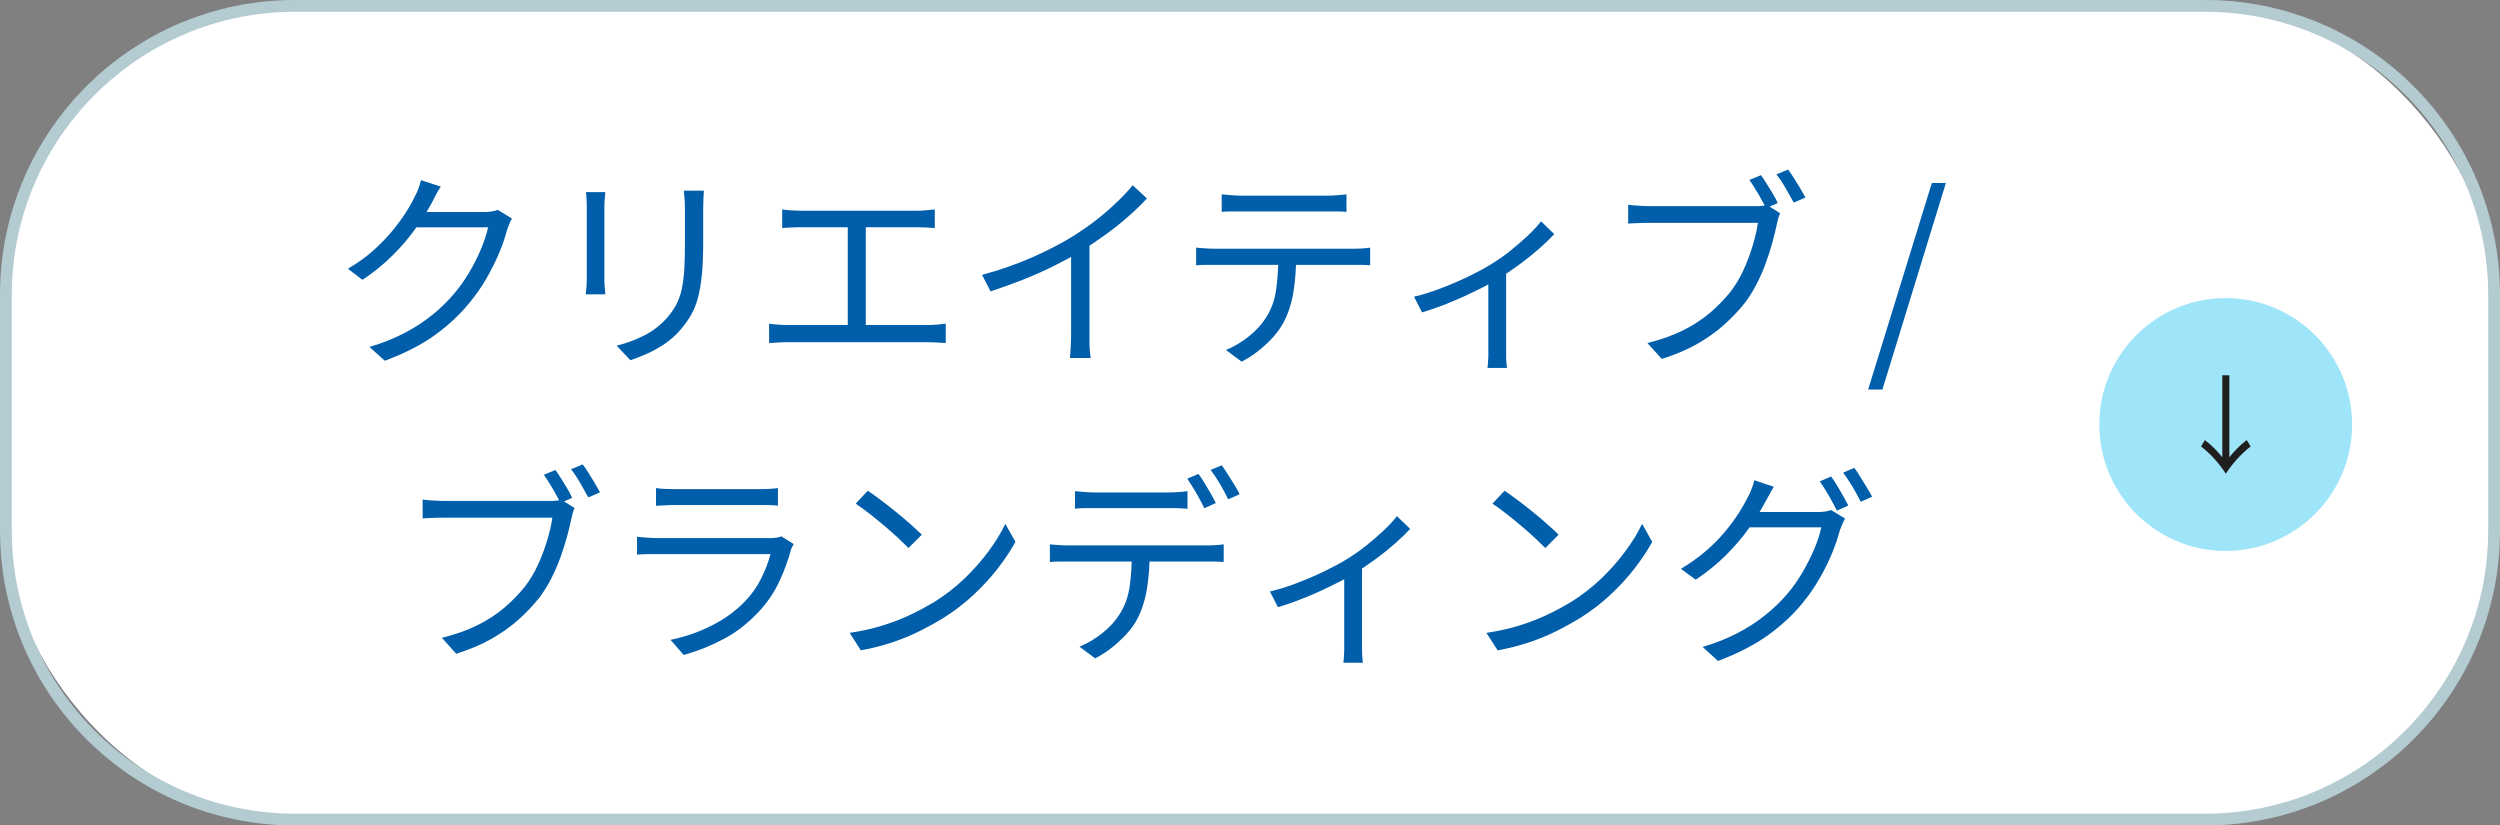 <?xml version="1.0" encoding="UTF-8"?>
<svg id="_レイヤー_2" data-name="レイヤー_2" xmlns="http://www.w3.org/2000/svg" viewBox="0 0 212 70">
  <rect x="0" y="0" width="212" height="70" fill="#808080" stroke="none"/>
  <defs>
    <style>
      .cls-1 {
        fill: #fff;
      }

      .cls-2 {
        fill: #b3cbd1;
      }

      .cls-3 {
        fill: #1f1f1f;
      }

      .cls-4 {
        fill: #9fe5fa;
      }

      .cls-5 {
        fill: #005eaa;
      }
    </style>
  </defs>
  <g id="layout">
    <g>
      <g>
        <rect class="cls-1" x=".5" y=".5" width="211" height="69" rx="24.5" ry="24.5"/>
        <path class="cls-2" d="M187,1c13.23,0,24,10.77,24,24v20c0,13.23-10.77,24-24,24H25c-13.23,0-24-10.77-24-24v-20C1,11.77,11.77,1,25,1h162M187,0H25C11.19,0,0,11.19,0,25v20c0,13.81,11.19,25,25,25h162c13.81,0,25-11.19,25-25v-20c0-13.81-11.19-25-25-25h0Z"/>
      </g>
      <g>
        <circle class="cls-4" cx="188.74" cy="36" r="10.72"/>
        <path class="cls-3" d="M189.05,31.82v6.96c.35-.46.92-1.06,1.48-1.46l.32.54c-.79.61-1.59,1.51-2.1,2.31-.51-.8-1.31-1.71-2.1-2.31l.32-.54c.56.41,1.13,1,1.48,1.46v-6.96h.61Z"/>
      </g>
      <g>
        <path class="cls-5" d="M37.38,15.82c-.16.24-.31.49-.45.77-.14.27-.26.49-.34.66-.36.66-.81,1.37-1.35,2.13-.54.76-1.18,1.52-1.93,2.26-.74.74-1.6,1.44-2.57,2.09l-1.24-.94c.78-.46,1.48-.95,2.09-1.49.61-.54,1.15-1.09,1.61-1.64.46-.55.85-1.08,1.18-1.58.32-.5.58-.96.77-1.37.1-.16.2-.37.31-.66.11-.28.19-.54.24-.77l1.67.54ZM43.41,18.55c-.08.12-.16.27-.23.46-.07.19-.13.35-.18.49-.16.6-.38,1.26-.68,1.97-.3.71-.66,1.43-1.08,2.16-.42.73-.9,1.41-1.44,2.06-.82,1-1.79,1.91-2.93,2.73-1.13.82-2.55,1.54-4.24,2.17l-1.3-1.17c1.1-.32,2.09-.72,2.97-1.18.88-.46,1.66-.97,2.36-1.54.7-.56,1.31-1.16,1.85-1.8.47-.55.9-1.16,1.29-1.82.39-.66.72-1.32,1-1.99.28-.67.47-1.27.59-1.81h-6.68l.58-1.3h5.74c.24,0,.46-.01.67-.05.2-.03.37-.07.5-.14l1.21.74Z"/>
        <path class="cls-5" d="M51.33,16.29c-.01.17-.03.37-.05.61-.02.24-.03.47-.03.68v6.01c0,.23,0,.47.03.73.02.26.03.47.05.64h-1.66c.02-.14.04-.34.06-.6.02-.26.03-.52.03-.78v-5.99c0-.16,0-.37-.02-.64-.01-.27-.03-.49-.05-.66h1.64ZM59.69,16.14c-.01.23-.02.47-.04.73-.01.26-.02.54-.02.84v2.92c0,1.08-.04,2-.12,2.75s-.19,1.4-.34,1.94c-.15.53-.35,1.01-.58,1.41-.24.41-.52.8-.85,1.19-.38.46-.83.85-1.32,1.2-.5.34-1.01.63-1.52.86-.52.23-1,.42-1.44.57l-1.17-1.24c.83-.2,1.61-.49,2.35-.87.74-.38,1.39-.88,1.95-1.52.32-.37.58-.75.78-1.14.2-.39.35-.82.45-1.3.1-.48.17-1.04.21-1.67.04-.64.05-1.38.05-2.23v-2.84c0-.3,0-.58-.03-.84-.02-.26-.04-.5-.06-.73h1.69Z"/>
        <path class="cls-5" d="M65.23,27.45c.26.04.53.06.8.08.27.02.53.03.78.03h11.9c.28,0,.54-.01.78-.04.25-.02.48-.05.71-.07v1.64c-.24-.02-.5-.04-.79-.05-.29-.01-.52-.02-.7-.02h-11.9c-.24,0-.5,0-.77.02-.27.01-.54.03-.82.05v-1.64ZM66.33,17.76c.24.04.51.06.8.08.29.02.53.03.71.03h9.9c.28,0,.55-.01.81-.04.26-.02.5-.05.72-.07v1.58c-.23-.02-.48-.04-.75-.05-.27-.01-.53-.02-.78-.02h-9.9c-.17,0-.41,0-.71.02-.31.01-.57.03-.8.05v-1.58ZM71.89,28.33v-9.67h1.53v9.67h-1.53Z"/>
        <path class="cls-5" d="M83.27,23.31c1.56-.42,3.01-.93,4.36-1.53,1.34-.6,2.51-1.21,3.51-1.84.62-.4,1.23-.82,1.83-1.29.59-.46,1.15-.94,1.68-1.45.53-.5,1-1,1.4-1.49l1.21,1.12c-.5.54-1.05,1.07-1.64,1.58-.59.52-1.21,1.01-1.86,1.48-.65.47-1.34.93-2.04,1.38-.66.4-1.4.8-2.23,1.22-.83.42-1.71.82-2.65,1.19-.94.37-1.88.71-2.84,1.03l-.72-1.4ZM90.84,20.7l1.55-.47v8.21c0,.23,0,.47,0,.72,0,.25.02.49.04.7.02.22.04.38.06.5h-1.76c.01-.12.03-.29.04-.5.02-.22.03-.45.04-.7.01-.25.02-.49.02-.72v-7.74Z"/>
        <path class="cls-5" d="M101.43,21c.25.02.51.05.77.06.26.02.52.03.8.03h11.79c.19,0,.42,0,.68-.02.26-.01.5-.04.72-.07v1.49c-.19-.01-.42-.02-.68-.03-.26,0-.5,0-.73,0h-12.58c-.26,0-.52.01-.77.04v-1.49ZM103.59,16.48c.25.02.51.05.78.07.27.02.55.04.84.04h7.29c.25,0,.53,0,.84-.03.31-.02.58-.05.84-.08v1.49c-.26-.02-.54-.04-.84-.04-.29,0-.57,0-.84,0h-7.27c-.29,0-.58,0-.86,0-.29,0-.55.02-.77.04v-1.49ZM109.91,21.74c0,1.13-.08,2.16-.24,3.1-.16.94-.44,1.79-.84,2.53-.22.41-.51.81-.87,1.22-.37.4-.77.78-1.22,1.14-.45.36-.93.67-1.45.94l-1.33-.99c.7-.29,1.35-.68,1.96-1.17.61-.49,1.09-1.02,1.44-1.58.46-.72.74-1.51.86-2.39.12-.87.18-1.8.18-2.8h1.51Z"/>
        <path class="cls-5" d="M119.91,25.16c.79-.19,1.59-.44,2.4-.76.81-.31,1.57-.64,2.29-.99.71-.35,1.31-.67,1.79-.97.58-.35,1.13-.73,1.67-1.16.53-.43,1.03-.86,1.49-1.29.46-.43.83-.84,1.13-1.22l1.12,1.08c-.34.37-.76.78-1.27,1.23-.51.45-1.07.9-1.67,1.34-.6.44-1.22.86-1.85,1.24-.37.23-.8.47-1.3.72-.49.25-1.01.5-1.57.76-.55.25-1.13.49-1.74.73s-1.21.44-1.81.62l-.68-1.33ZM126.23,23.25l1.49-.36v6.73c0,.18,0,.38,0,.59,0,.21.01.41.03.58.01.18.03.32.05.41h-1.66c.01-.1.02-.23.04-.41.01-.18.02-.38.03-.58,0-.21,0-.41,0-.59v-6.37Z"/>
        <path class="cls-5" d="M150.95,18.09c-.06.12-.11.26-.15.41-.04.15-.08.31-.12.49-.1.47-.22.99-.38,1.57-.16.58-.35,1.17-.57,1.77-.22.61-.48,1.19-.77,1.76-.29.56-.61,1.08-.96,1.55-.55.7-1.17,1.34-1.84,1.94-.68.6-1.45,1.14-2.3,1.62-.86.48-1.84.89-2.94,1.24l-1.22-1.35c1.16-.29,2.17-.65,3.03-1.08.86-.43,1.61-.92,2.26-1.47.65-.55,1.22-1.14,1.73-1.77.43-.55.81-1.17,1.12-1.86.32-.69.58-1.39.79-2.09s.36-1.34.44-1.92h-9.22c-.35,0-.68,0-.98.02-.31.01-.57.02-.8.04v-1.6c.17.02.35.05.55.06.2.02.41.03.63.04.22.01.43.02.62.02h9.02c.14,0,.3,0,.47-.02.17-.01.34-.04.5-.07l1.1.7ZM149.33,14.85c.14.2.31.45.49.74.18.29.35.57.52.85.17.28.31.54.41.78l-.99.43c-.12-.24-.26-.5-.42-.79-.16-.29-.33-.57-.5-.85-.17-.28-.34-.53-.49-.75l.99-.41ZM151.63,14.38c.16.2.32.45.5.73.18.28.36.57.53.86.17.29.32.56.44.78l-.99.43c-.2-.37-.44-.79-.7-1.24-.26-.46-.52-.84-.77-1.15l.99-.41Z"/>
        <path class="cls-5" d="M158.42,33.03l5.4-17.51h1.19l-5.38,17.51h-1.21Z"/>
        <path class="cls-5" d="M48.72,43.09c-.06.12-.11.26-.15.41-.04.15-.08.31-.12.49-.1.47-.22.99-.38,1.57-.16.58-.35,1.17-.57,1.77-.22.61-.48,1.19-.77,1.76-.29.56-.61,1.08-.96,1.55-.55.7-1.17,1.34-1.84,1.94-.68.6-1.45,1.14-2.3,1.62-.86.48-1.84.89-2.94,1.24l-1.22-1.35c1.16-.29,2.17-.65,3.03-1.08.86-.43,1.61-.92,2.26-1.47.65-.55,1.22-1.14,1.73-1.77.43-.55.81-1.17,1.12-1.86.32-.69.58-1.39.79-2.09s.36-1.34.44-1.92h-9.22c-.35,0-.68,0-.98.02-.31.01-.57.02-.8.04v-1.6c.17.02.35.05.55.06.2.02.41.03.63.04.22.01.43.02.62.02h9.02c.14,0,.3,0,.47-.02.17-.01.34-.04.5-.07l1.1.7ZM47.1,39.85c.14.2.31.45.49.74.18.29.35.57.52.85.17.28.31.54.41.78l-.99.43c-.12-.24-.26-.5-.42-.79-.16-.29-.33-.57-.5-.85-.17-.28-.34-.53-.49-.75l.99-.41ZM49.41,39.38c.16.2.32.45.5.73.18.28.36.57.53.86.17.29.32.56.44.78l-.99.43c-.2-.37-.44-.79-.7-1.24-.26-.46-.52-.84-.77-1.15l.99-.41Z"/>
        <path class="cls-5" d="M67.3,46.15c-.04.07-.08.16-.14.26-.05.1-.09.19-.1.26-.24.89-.57,1.78-.99,2.67-.42.89-.97,1.71-1.64,2.44-.95,1.03-1.97,1.84-3.07,2.41-1.1.58-2.22,1.03-3.38,1.35l-1.12-1.28c1.27-.26,2.45-.68,3.55-1.24,1.09-.56,2.02-1.25,2.79-2.05.55-.58,1.01-1.22,1.36-1.94.35-.71.61-1.39.78-2.04h-9.56c-.22,0-.48,0-.79,0-.31,0-.64.02-.97.04v-1.51c.34.04.65.06.95.08.3.02.57.03.81.03h9.49c.2,0,.4-.01.58-.04.18-.02.32-.06.41-.11l1.03.65ZM55.65,41.39c.24.04.5.06.77.07.28.01.56.02.85.02h7.07c.29,0,.58,0,.86-.02.29-.01.55-.04.77-.07v1.49c-.22-.02-.47-.04-.77-.05-.29,0-.59,0-.89,0h-7.06c-.28,0-.55,0-.83.02-.28.01-.54.02-.79.04v-1.49Z"/>
        <path class="cls-5" d="M72.03,53.67c1.06-.16,2.02-.37,2.89-.65.87-.28,1.67-.59,2.39-.94.72-.35,1.36-.7,1.93-1.04.92-.58,1.78-1.24,2.56-1.99.78-.75,1.46-1.53,2.05-2.33.59-.8,1.06-1.57,1.4-2.3l.86,1.53c-.41.74-.91,1.5-1.51,2.27-.6.77-1.28,1.51-2.03,2.21-.76.71-1.59,1.35-2.5,1.93-.6.37-1.26.74-1.97,1.1-.71.36-1.49.69-2.34.98-.85.29-1.77.53-2.76.71l-.95-1.48ZM73.58,41.61c.32.22.7.48,1.12.8.42.32.85.65,1.29,1.01.44.35.85.7,1.23,1.04.38.34.7.63.95.88l-1.13,1.13c-.23-.23-.52-.51-.88-.85-.36-.34-.76-.69-1.19-1.05-.43-.37-.86-.71-1.28-1.04-.42-.33-.8-.6-1.13-.82l1.03-1.1Z"/>
        <path class="cls-5" d="M89.03,46.16c.24.02.49.05.75.06.26.02.52.03.8.03h11.79c.19,0,.42,0,.68-.02.26-.01.5-.04.72-.07v1.49c-.19-.01-.42-.02-.67-.03-.26,0-.5,0-.73,0h-12.58c-.26,0-.52.01-.76.04v-1.49ZM91.15,41.65c.26.02.53.05.8.07.27.02.55.04.84.04h6.23c.25,0,.53,0,.84-.03.31-.02.58-.04.84-.08v1.49c-.26-.02-.54-.04-.84-.05-.29,0-.57,0-.84,0h-6.21c-.3,0-.59,0-.87,0-.28,0-.54.02-.78.05v-1.49ZM97.49,46.9c0,1.13-.08,2.16-.24,3.1-.16.94-.44,1.79-.84,2.55-.22.4-.51.8-.87,1.2-.37.4-.77.78-1.22,1.14s-.93.67-1.45.94l-1.33-.99c.7-.29,1.35-.68,1.96-1.17.61-.49,1.09-1.02,1.44-1.58.46-.72.74-1.51.86-2.39.12-.87.18-1.8.18-2.8h1.51ZM101.63,40.19c.16.2.32.45.5.75.18.29.36.59.53.89.17.3.32.58.44.83l-.97.43c-.18-.37-.41-.79-.68-1.27-.28-.47-.53-.88-.77-1.23l.95-.4ZM103.61,39.47c.16.22.33.47.52.77.19.3.38.6.56.89.18.29.32.56.43.78l-.97.43c-.19-.4-.42-.82-.69-1.29-.27-.46-.54-.86-.8-1.2l.95-.4Z"/>
        <path class="cls-5" d="M107.69,50.16c.79-.19,1.59-.44,2.4-.76.81-.31,1.57-.64,2.29-.99.71-.35,1.31-.67,1.79-.97.58-.35,1.13-.73,1.67-1.16.53-.43,1.03-.86,1.49-1.29.46-.43.83-.84,1.13-1.22l1.12,1.08c-.34.37-.76.78-1.27,1.23-.51.45-1.07.9-1.67,1.34-.6.44-1.22.86-1.85,1.24-.37.23-.8.47-1.3.72-.49.25-1.01.5-1.57.76-.55.25-1.13.49-1.74.73s-1.21.44-1.81.62l-.68-1.33ZM114.01,48.25l1.49-.36v6.73c0,.18,0,.38,0,.59,0,.21.01.41.03.58.01.18.03.32.05.41h-1.66c.01-.1.02-.23.04-.41.01-.18.02-.38.03-.58,0-.21,0-.41,0-.59v-6.37Z"/>
        <path class="cls-5" d="M126.03,53.67c1.06-.16,2.02-.37,2.89-.65.87-.28,1.67-.59,2.39-.94.72-.35,1.36-.7,1.93-1.04.92-.58,1.78-1.24,2.56-1.99.78-.75,1.46-1.53,2.05-2.33.59-.8,1.06-1.57,1.4-2.3l.86,1.53c-.41.74-.91,1.5-1.51,2.27-.6.77-1.28,1.51-2.03,2.21-.76.71-1.59,1.35-2.5,1.93-.6.37-1.26.74-1.97,1.1-.71.36-1.49.69-2.34.98-.85.29-1.77.53-2.76.71l-.95-1.48ZM127.58,41.61c.32.22.7.48,1.12.8.42.32.85.65,1.29,1.01.44.35.85.7,1.23,1.04.38.34.7.63.95.88l-1.13,1.13c-.23-.23-.52-.51-.88-.85-.36-.34-.76-.69-1.19-1.05-.43-.37-.86-.71-1.28-1.04-.42-.33-.8-.6-1.13-.82l1.03-1.1Z"/>
        <path class="cls-5" d="M150.42,41.27c-.14.24-.29.49-.43.76-.14.26-.26.48-.36.65-.35.66-.79,1.37-1.33,2.13-.54.76-1.19,1.52-1.94,2.27-.75.75-1.61,1.44-2.56,2.08l-1.26-.92c.78-.47,1.48-.97,2.1-1.5.62-.53,1.16-1.08,1.62-1.63.46-.55.85-1.08,1.18-1.59.32-.51.58-.96.77-1.36.1-.16.2-.37.31-.66.11-.28.2-.54.24-.78l1.66.56ZM156.45,43.99c-.07.12-.14.27-.22.46-.07.19-.14.35-.2.49-.16.6-.38,1.26-.67,1.97-.29.71-.65,1.43-1.07,2.16-.42.73-.9,1.42-1.44,2.08-.82,1-1.79,1.9-2.93,2.72-1.14.82-2.55,1.54-4.23,2.18l-1.31-1.19c1.1-.32,2.09-.72,2.97-1.18.88-.46,1.67-.97,2.37-1.54.7-.56,1.32-1.16,1.86-1.8.47-.55.89-1.16,1.28-1.82.38-.66.72-1.32,1-1.99.28-.67.48-1.27.58-1.81h-6.66l.58-1.3h5.74c.24,0,.46-.01.66-.04.2-.02.37-.07.51-.13l1.19.72ZM155.27,40.4c.16.2.32.45.5.75.18.29.35.59.52.89.17.3.32.58.45.83l-.97.43c-.18-.36-.41-.78-.68-1.26-.28-.48-.53-.89-.77-1.22l.95-.41ZM157.25,39.68c.16.22.33.47.51.77.19.3.37.6.55.89.18.29.33.56.45.78l-.97.43c-.19-.4-.43-.82-.7-1.28-.28-.46-.54-.85-.79-1.19l.95-.41Z"/>
      </g>
    </g>
  </g>
</svg>